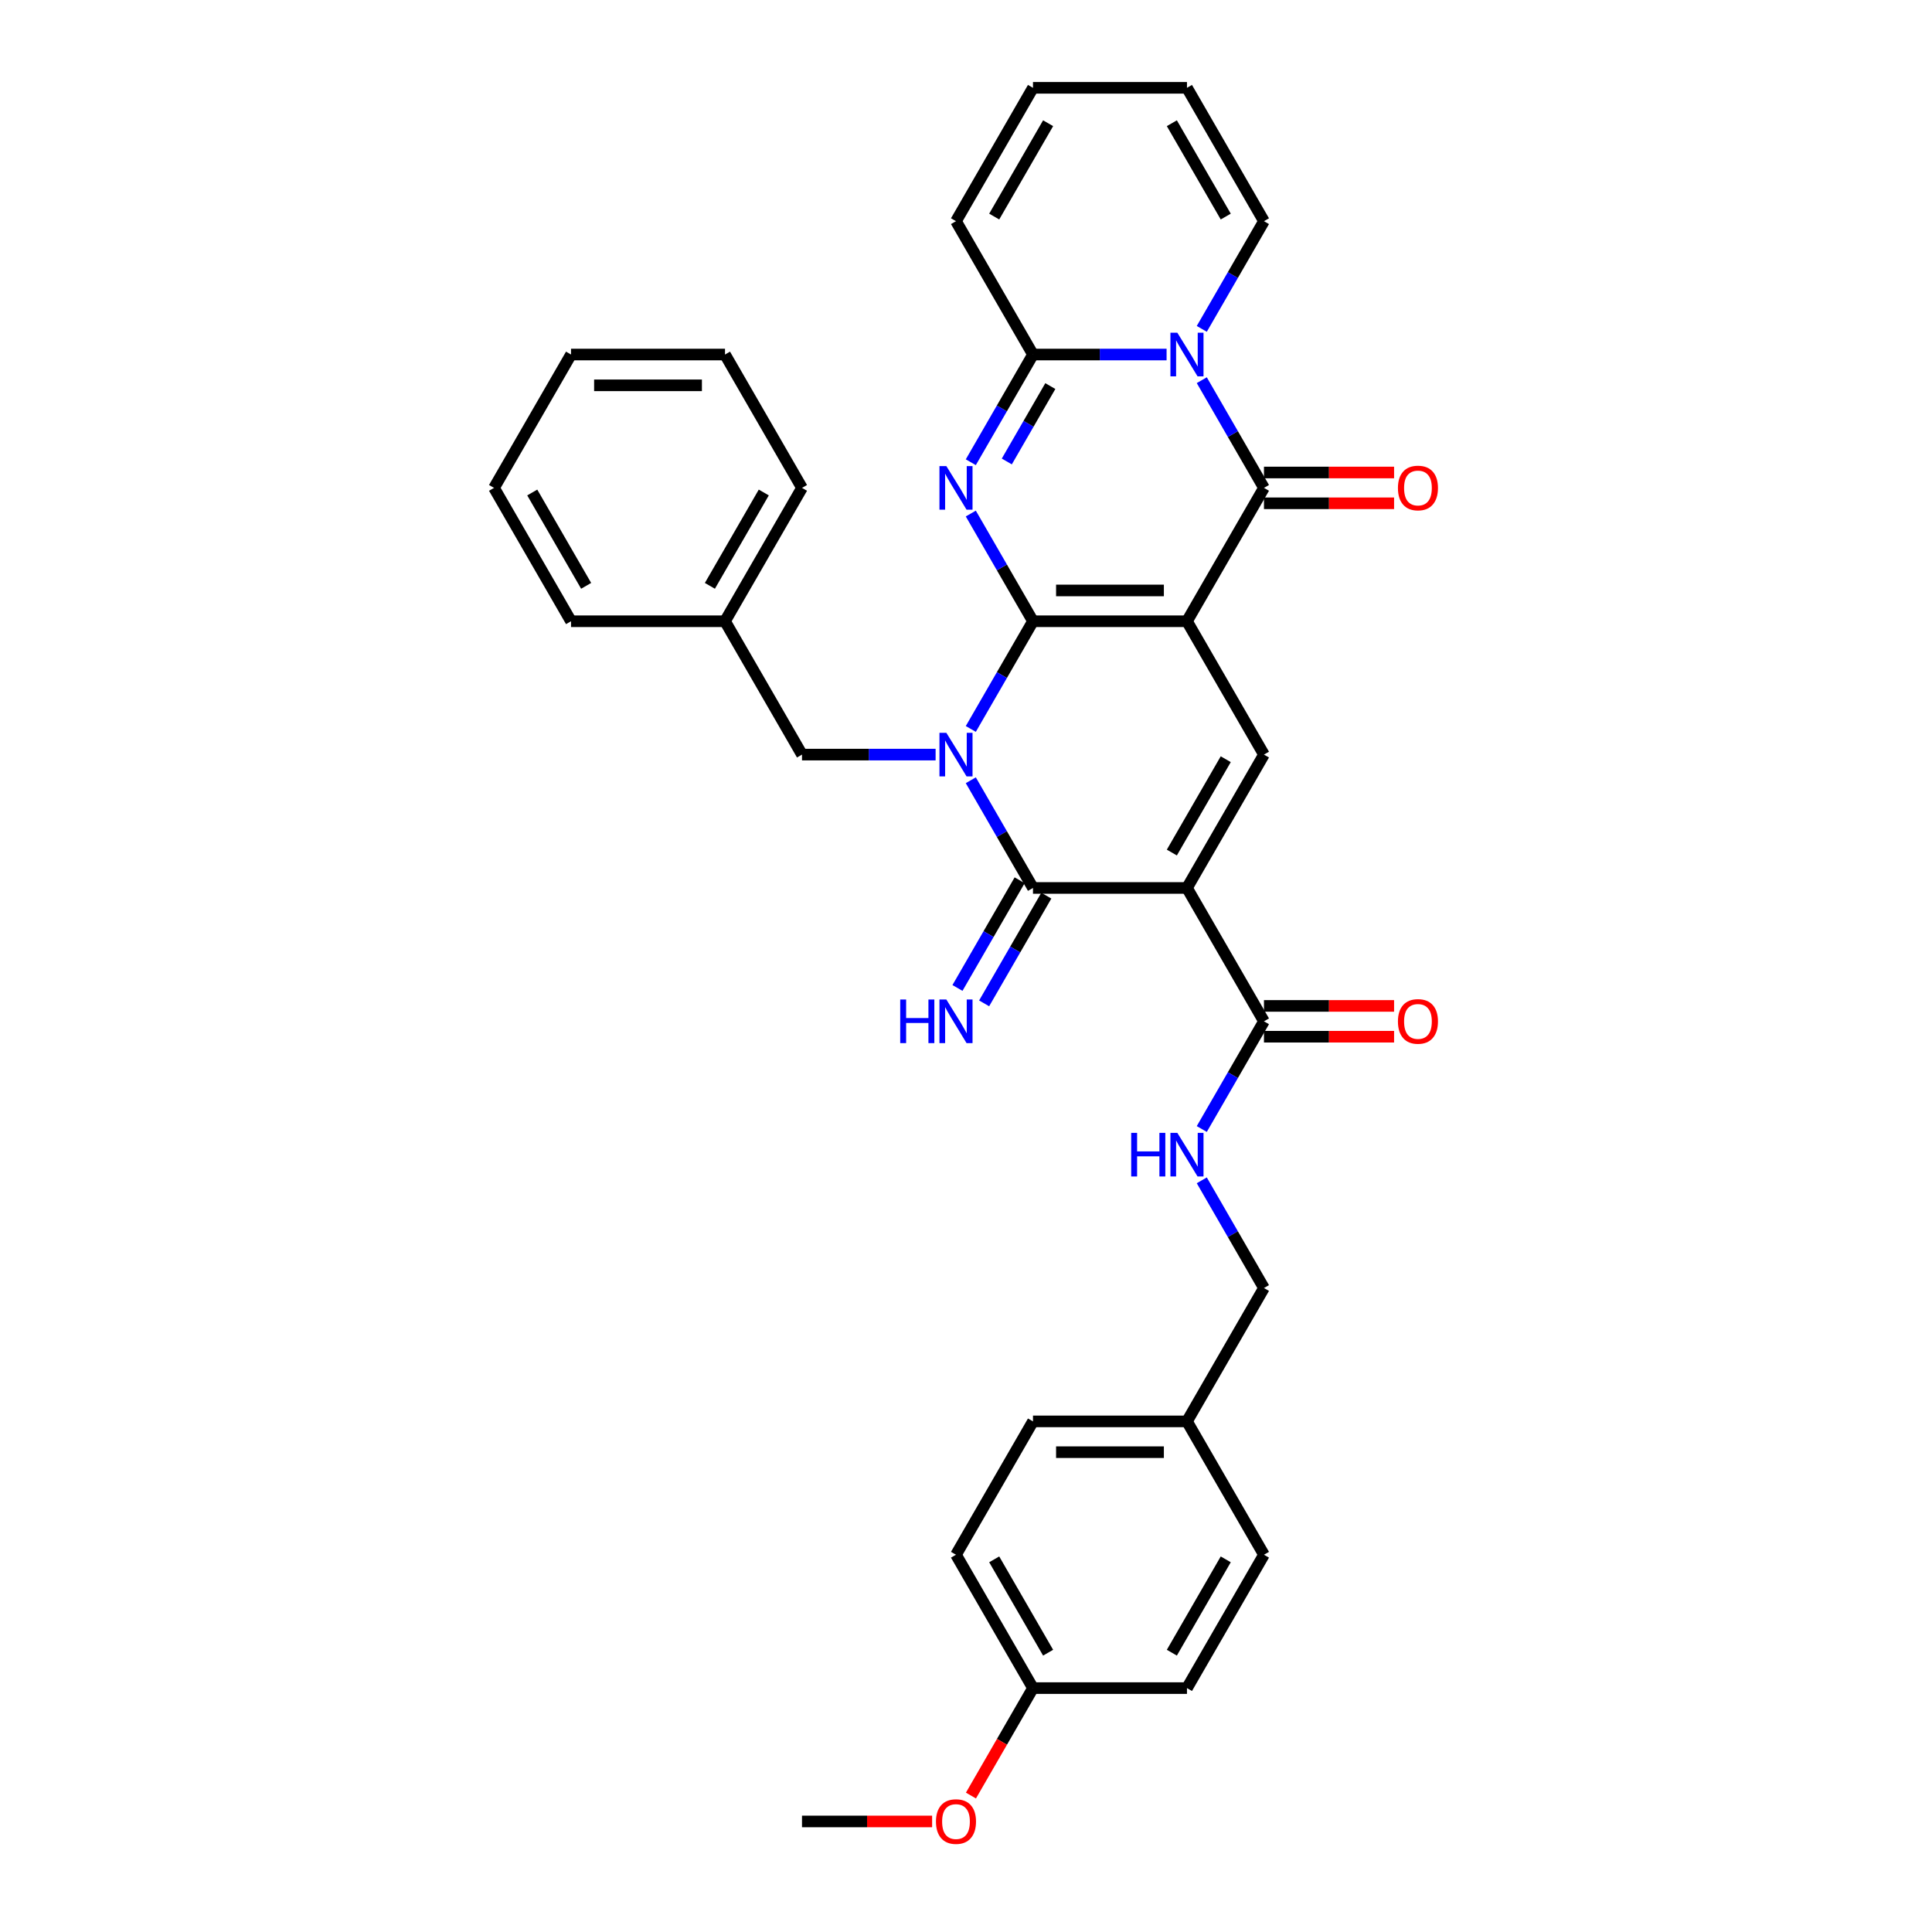 <?xml version='1.0' encoding='iso-8859-1'?>
<svg version='1.1' baseProfile='full'
              xmlns='http://www.w3.org/2000/svg'
                      xmlns:rdkit='http://www.rdkit.org/xml'
                      xmlns:xlink='http://www.w3.org/1999/xlink'
                  xml:space='preserve'
width='1000px' height='1000px' viewBox='0 0 1000 1000'>
<!-- END OF HEADER -->
<rect style='opacity:1.0;fill:#FFFFFF;stroke:none' width='1000' height='1000' x='0' y='0'> </rect>
<path class='bond-0' d='M 534.671,321.555 L 614.374,321.555' style='fill:none;fill-rule:evenodd;stroke:#000000;stroke-width:6px;stroke-linecap:butt;stroke-linejoin:miter;stroke-opacity:1' />
<path class='bond-0' d='M 546.626,305.614 L 602.419,305.614' style='fill:none;fill-rule:evenodd;stroke:#000000;stroke-width:6px;stroke-linecap:butt;stroke-linejoin:miter;stroke-opacity:1' />
<path class='bond-1' d='M 534.671,321.555 L 518.578,349.428' style='fill:none;fill-rule:evenodd;stroke:#000000;stroke-width:6px;stroke-linecap:butt;stroke-linejoin:miter;stroke-opacity:1' />
<path class='bond-1' d='M 518.578,349.428 L 502.486,377.302' style='fill:none;fill-rule:evenodd;stroke:#0000FF;stroke-width:6px;stroke-linecap:butt;stroke-linejoin:miter;stroke-opacity:1' />
<path class='bond-2' d='M 534.671,321.555 L 518.578,293.682' style='fill:none;fill-rule:evenodd;stroke:#000000;stroke-width:6px;stroke-linecap:butt;stroke-linejoin:miter;stroke-opacity:1' />
<path class='bond-2' d='M 518.578,293.682 L 502.486,265.809' style='fill:none;fill-rule:evenodd;stroke:#0000FF;stroke-width:6px;stroke-linecap:butt;stroke-linejoin:miter;stroke-opacity:1' />
<path class='bond-5' d='M 614.374,321.555 L 654.226,252.53' style='fill:none;fill-rule:evenodd;stroke:#000000;stroke-width:6px;stroke-linecap:butt;stroke-linejoin:miter;stroke-opacity:1' />
<path class='bond-8' d='M 614.374,321.555 L 654.226,390.58' style='fill:none;fill-rule:evenodd;stroke:#000000;stroke-width:6px;stroke-linecap:butt;stroke-linejoin:miter;stroke-opacity:1' />
<path class='bond-4' d='M 502.486,403.859 L 518.578,431.732' style='fill:none;fill-rule:evenodd;stroke:#0000FF;stroke-width:6px;stroke-linecap:butt;stroke-linejoin:miter;stroke-opacity:1' />
<path class='bond-4' d='M 518.578,431.732 L 534.671,459.605' style='fill:none;fill-rule:evenodd;stroke:#000000;stroke-width:6px;stroke-linecap:butt;stroke-linejoin:miter;stroke-opacity:1' />
<path class='bond-10' d='M 484.267,390.58 L 449.691,390.58' style='fill:none;fill-rule:evenodd;stroke:#0000FF;stroke-width:6px;stroke-linecap:butt;stroke-linejoin:miter;stroke-opacity:1' />
<path class='bond-10' d='M 449.691,390.58 L 415.116,390.58' style='fill:none;fill-rule:evenodd;stroke:#000000;stroke-width:6px;stroke-linecap:butt;stroke-linejoin:miter;stroke-opacity:1' />
<path class='bond-7' d='M 502.486,239.251 L 518.578,211.378' style='fill:none;fill-rule:evenodd;stroke:#0000FF;stroke-width:6px;stroke-linecap:butt;stroke-linejoin:miter;stroke-opacity:1' />
<path class='bond-7' d='M 518.578,211.378 L 534.671,183.505' style='fill:none;fill-rule:evenodd;stroke:#000000;stroke-width:6px;stroke-linecap:butt;stroke-linejoin:miter;stroke-opacity:1' />
<path class='bond-7' d='M 521.118,238.86 L 532.383,219.348' style='fill:none;fill-rule:evenodd;stroke:#0000FF;stroke-width:6px;stroke-linecap:butt;stroke-linejoin:miter;stroke-opacity:1' />
<path class='bond-7' d='M 532.383,219.348 L 543.648,199.837' style='fill:none;fill-rule:evenodd;stroke:#000000;stroke-width:6px;stroke-linecap:butt;stroke-linejoin:miter;stroke-opacity:1' />
<path class='bond-3' d='M 614.374,459.605 L 534.671,459.605' style='fill:none;fill-rule:evenodd;stroke:#000000;stroke-width:6px;stroke-linecap:butt;stroke-linejoin:miter;stroke-opacity:1' />
<path class='bond-9' d='M 614.374,459.605 L 654.226,528.63' style='fill:none;fill-rule:evenodd;stroke:#000000;stroke-width:6px;stroke-linecap:butt;stroke-linejoin:miter;stroke-opacity:1' />
<path class='bond-34' d='M 614.374,459.605 L 654.226,390.58' style='fill:none;fill-rule:evenodd;stroke:#000000;stroke-width:6px;stroke-linecap:butt;stroke-linejoin:miter;stroke-opacity:1' />
<path class='bond-34' d='M 606.547,441.281 L 634.443,392.964' style='fill:none;fill-rule:evenodd;stroke:#000000;stroke-width:6px;stroke-linecap:butt;stroke-linejoin:miter;stroke-opacity:1' />
<path class='bond-11' d='M 527.768,455.62 L 511.676,483.493' style='fill:none;fill-rule:evenodd;stroke:#000000;stroke-width:6px;stroke-linecap:butt;stroke-linejoin:miter;stroke-opacity:1' />
<path class='bond-11' d='M 511.676,483.493 L 495.583,511.367' style='fill:none;fill-rule:evenodd;stroke:#0000FF;stroke-width:6px;stroke-linecap:butt;stroke-linejoin:miter;stroke-opacity:1' />
<path class='bond-11' d='M 541.573,463.59 L 525.481,491.464' style='fill:none;fill-rule:evenodd;stroke:#000000;stroke-width:6px;stroke-linecap:butt;stroke-linejoin:miter;stroke-opacity:1' />
<path class='bond-11' d='M 525.481,491.464 L 509.388,519.337' style='fill:none;fill-rule:evenodd;stroke:#0000FF;stroke-width:6px;stroke-linecap:butt;stroke-linejoin:miter;stroke-opacity:1' />
<path class='bond-14' d='M 654.226,260.5 L 687.901,260.5' style='fill:none;fill-rule:evenodd;stroke:#000000;stroke-width:6px;stroke-linecap:butt;stroke-linejoin:miter;stroke-opacity:1' />
<path class='bond-14' d='M 687.901,260.5 L 721.575,260.5' style='fill:none;fill-rule:evenodd;stroke:#FF0000;stroke-width:6px;stroke-linecap:butt;stroke-linejoin:miter;stroke-opacity:1' />
<path class='bond-14' d='M 654.226,244.56 L 687.901,244.56' style='fill:none;fill-rule:evenodd;stroke:#000000;stroke-width:6px;stroke-linecap:butt;stroke-linejoin:miter;stroke-opacity:1' />
<path class='bond-14' d='M 687.901,244.56 L 721.575,244.56' style='fill:none;fill-rule:evenodd;stroke:#FF0000;stroke-width:6px;stroke-linecap:butt;stroke-linejoin:miter;stroke-opacity:1' />
<path class='bond-35' d='M 654.226,252.53 L 638.133,224.657' style='fill:none;fill-rule:evenodd;stroke:#000000;stroke-width:6px;stroke-linecap:butt;stroke-linejoin:miter;stroke-opacity:1' />
<path class='bond-35' d='M 638.133,224.657 L 622.041,196.783' style='fill:none;fill-rule:evenodd;stroke:#0000FF;stroke-width:6px;stroke-linecap:butt;stroke-linejoin:miter;stroke-opacity:1' />
<path class='bond-6' d='M 603.822,183.505 L 569.246,183.505' style='fill:none;fill-rule:evenodd;stroke:#0000FF;stroke-width:6px;stroke-linecap:butt;stroke-linejoin:miter;stroke-opacity:1' />
<path class='bond-6' d='M 569.246,183.505 L 534.671,183.505' style='fill:none;fill-rule:evenodd;stroke:#000000;stroke-width:6px;stroke-linecap:butt;stroke-linejoin:miter;stroke-opacity:1' />
<path class='bond-12' d='M 622.041,170.226 L 638.133,142.353' style='fill:none;fill-rule:evenodd;stroke:#0000FF;stroke-width:6px;stroke-linecap:butt;stroke-linejoin:miter;stroke-opacity:1' />
<path class='bond-12' d='M 638.133,142.353 L 654.226,114.48' style='fill:none;fill-rule:evenodd;stroke:#000000;stroke-width:6px;stroke-linecap:butt;stroke-linejoin:miter;stroke-opacity:1' />
<path class='bond-15' d='M 534.671,183.505 L 494.819,114.48' style='fill:none;fill-rule:evenodd;stroke:#000000;stroke-width:6px;stroke-linecap:butt;stroke-linejoin:miter;stroke-opacity:1' />
<path class='bond-13' d='M 654.226,528.63 L 638.133,556.504' style='fill:none;fill-rule:evenodd;stroke:#000000;stroke-width:6px;stroke-linecap:butt;stroke-linejoin:miter;stroke-opacity:1' />
<path class='bond-13' d='M 638.133,556.504 L 622.041,584.377' style='fill:none;fill-rule:evenodd;stroke:#0000FF;stroke-width:6px;stroke-linecap:butt;stroke-linejoin:miter;stroke-opacity:1' />
<path class='bond-16' d='M 654.226,536.601 L 687.901,536.601' style='fill:none;fill-rule:evenodd;stroke:#000000;stroke-width:6px;stroke-linecap:butt;stroke-linejoin:miter;stroke-opacity:1' />
<path class='bond-16' d='M 687.901,536.601 L 721.575,536.601' style='fill:none;fill-rule:evenodd;stroke:#FF0000;stroke-width:6px;stroke-linecap:butt;stroke-linejoin:miter;stroke-opacity:1' />
<path class='bond-16' d='M 654.226,520.66 L 687.901,520.66' style='fill:none;fill-rule:evenodd;stroke:#000000;stroke-width:6px;stroke-linecap:butt;stroke-linejoin:miter;stroke-opacity:1' />
<path class='bond-16' d='M 687.901,520.66 L 721.575,520.66' style='fill:none;fill-rule:evenodd;stroke:#FF0000;stroke-width:6px;stroke-linecap:butt;stroke-linejoin:miter;stroke-opacity:1' />
<path class='bond-21' d='M 415.116,390.58 L 375.264,321.555' style='fill:none;fill-rule:evenodd;stroke:#000000;stroke-width:6px;stroke-linecap:butt;stroke-linejoin:miter;stroke-opacity:1' />
<path class='bond-36' d='M 654.226,114.48 L 614.374,45.455' style='fill:none;fill-rule:evenodd;stroke:#000000;stroke-width:6px;stroke-linecap:butt;stroke-linejoin:miter;stroke-opacity:1' />
<path class='bond-36' d='M 634.443,112.096 L 606.547,63.779' style='fill:none;fill-rule:evenodd;stroke:#000000;stroke-width:6px;stroke-linecap:butt;stroke-linejoin:miter;stroke-opacity:1' />
<path class='bond-19' d='M 622.041,610.934 L 638.133,638.807' style='fill:none;fill-rule:evenodd;stroke:#0000FF;stroke-width:6px;stroke-linecap:butt;stroke-linejoin:miter;stroke-opacity:1' />
<path class='bond-19' d='M 638.133,638.807 L 654.226,666.681' style='fill:none;fill-rule:evenodd;stroke:#000000;stroke-width:6px;stroke-linecap:butt;stroke-linejoin:miter;stroke-opacity:1' />
<path class='bond-18' d='M 494.819,114.48 L 534.671,45.455' style='fill:none;fill-rule:evenodd;stroke:#000000;stroke-width:6px;stroke-linecap:butt;stroke-linejoin:miter;stroke-opacity:1' />
<path class='bond-18' d='M 514.602,112.096 L 542.498,63.779' style='fill:none;fill-rule:evenodd;stroke:#000000;stroke-width:6px;stroke-linecap:butt;stroke-linejoin:miter;stroke-opacity:1' />
<path class='bond-17' d='M 614.374,45.455 L 534.671,45.455' style='fill:none;fill-rule:evenodd;stroke:#000000;stroke-width:6px;stroke-linecap:butt;stroke-linejoin:miter;stroke-opacity:1' />
<path class='bond-20' d='M 654.226,666.681 L 614.374,735.706' style='fill:none;fill-rule:evenodd;stroke:#000000;stroke-width:6px;stroke-linecap:butt;stroke-linejoin:miter;stroke-opacity:1' />
<path class='bond-23' d='M 614.374,735.706 L 654.226,804.731' style='fill:none;fill-rule:evenodd;stroke:#000000;stroke-width:6px;stroke-linecap:butt;stroke-linejoin:miter;stroke-opacity:1' />
<path class='bond-24' d='M 614.374,735.706 L 534.671,735.706' style='fill:none;fill-rule:evenodd;stroke:#000000;stroke-width:6px;stroke-linecap:butt;stroke-linejoin:miter;stroke-opacity:1' />
<path class='bond-24' d='M 602.419,751.647 L 546.626,751.647' style='fill:none;fill-rule:evenodd;stroke:#000000;stroke-width:6px;stroke-linecap:butt;stroke-linejoin:miter;stroke-opacity:1' />
<path class='bond-28' d='M 375.264,321.555 L 415.116,252.53' style='fill:none;fill-rule:evenodd;stroke:#000000;stroke-width:6px;stroke-linecap:butt;stroke-linejoin:miter;stroke-opacity:1' />
<path class='bond-28' d='M 367.437,303.231 L 395.333,254.913' style='fill:none;fill-rule:evenodd;stroke:#000000;stroke-width:6px;stroke-linecap:butt;stroke-linejoin:miter;stroke-opacity:1' />
<path class='bond-29' d='M 375.264,321.555 L 295.561,321.555' style='fill:none;fill-rule:evenodd;stroke:#000000;stroke-width:6px;stroke-linecap:butt;stroke-linejoin:miter;stroke-opacity:1' />
<path class='bond-22' d='M 534.671,873.756 L 494.819,804.731' style='fill:none;fill-rule:evenodd;stroke:#000000;stroke-width:6px;stroke-linecap:butt;stroke-linejoin:miter;stroke-opacity:1' />
<path class='bond-22' d='M 542.498,855.432 L 514.602,807.114' style='fill:none;fill-rule:evenodd;stroke:#000000;stroke-width:6px;stroke-linecap:butt;stroke-linejoin:miter;stroke-opacity:1' />
<path class='bond-27' d='M 534.671,873.756 L 518.615,901.566' style='fill:none;fill-rule:evenodd;stroke:#000000;stroke-width:6px;stroke-linecap:butt;stroke-linejoin:miter;stroke-opacity:1' />
<path class='bond-27' d='M 518.615,901.566 L 502.559,929.375' style='fill:none;fill-rule:evenodd;stroke:#FF0000;stroke-width:6px;stroke-linecap:butt;stroke-linejoin:miter;stroke-opacity:1' />
<path class='bond-38' d='M 534.671,873.756 L 614.374,873.756' style='fill:none;fill-rule:evenodd;stroke:#000000;stroke-width:6px;stroke-linecap:butt;stroke-linejoin:miter;stroke-opacity:1' />
<path class='bond-26' d='M 654.226,804.731 L 614.374,873.756' style='fill:none;fill-rule:evenodd;stroke:#000000;stroke-width:6px;stroke-linecap:butt;stroke-linejoin:miter;stroke-opacity:1' />
<path class='bond-26' d='M 634.443,807.114 L 606.547,855.432' style='fill:none;fill-rule:evenodd;stroke:#000000;stroke-width:6px;stroke-linecap:butt;stroke-linejoin:miter;stroke-opacity:1' />
<path class='bond-25' d='M 534.671,735.706 L 494.819,804.731' style='fill:none;fill-rule:evenodd;stroke:#000000;stroke-width:6px;stroke-linecap:butt;stroke-linejoin:miter;stroke-opacity:1' />
<path class='bond-30' d='M 482.465,942.781 L 448.791,942.781' style='fill:none;fill-rule:evenodd;stroke:#FF0000;stroke-width:6px;stroke-linecap:butt;stroke-linejoin:miter;stroke-opacity:1' />
<path class='bond-30' d='M 448.791,942.781 L 415.116,942.781' style='fill:none;fill-rule:evenodd;stroke:#000000;stroke-width:6px;stroke-linecap:butt;stroke-linejoin:miter;stroke-opacity:1' />
<path class='bond-32' d='M 415.116,252.53 L 375.264,183.505' style='fill:none;fill-rule:evenodd;stroke:#000000;stroke-width:6px;stroke-linecap:butt;stroke-linejoin:miter;stroke-opacity:1' />
<path class='bond-31' d='M 295.561,321.555 L 255.709,252.53' style='fill:none;fill-rule:evenodd;stroke:#000000;stroke-width:6px;stroke-linecap:butt;stroke-linejoin:miter;stroke-opacity:1' />
<path class='bond-31' d='M 303.388,303.231 L 275.492,254.913' style='fill:none;fill-rule:evenodd;stroke:#000000;stroke-width:6px;stroke-linecap:butt;stroke-linejoin:miter;stroke-opacity:1' />
<path class='bond-33' d='M 255.709,252.53 L 295.561,183.505' style='fill:none;fill-rule:evenodd;stroke:#000000;stroke-width:6px;stroke-linecap:butt;stroke-linejoin:miter;stroke-opacity:1' />
<path class='bond-37' d='M 375.264,183.505 L 295.561,183.505' style='fill:none;fill-rule:evenodd;stroke:#000000;stroke-width:6px;stroke-linecap:butt;stroke-linejoin:miter;stroke-opacity:1' />
<path class='bond-37' d='M 363.309,199.445 L 307.516,199.445' style='fill:none;fill-rule:evenodd;stroke:#000000;stroke-width:6px;stroke-linecap:butt;stroke-linejoin:miter;stroke-opacity:1' />
<path  class='atom-2' d='M 489.83 379.294
L 497.226 391.25
Q 497.96 392.429, 499.139 394.565
Q 500.319 396.701, 500.383 396.829
L 500.383 379.294
L 503.379 379.294
L 503.379 401.866
L 500.287 401.866
L 492.348 388.795
Q 491.424 387.265, 490.436 385.511
Q 489.479 383.758, 489.192 383.216
L 489.192 401.866
L 486.259 401.866
L 486.259 379.294
L 489.83 379.294
' fill='#0000FF'/>
<path  class='atom-3' d='M 489.83 241.244
L 497.226 253.199
Q 497.96 254.379, 499.139 256.515
Q 500.319 258.651, 500.383 258.779
L 500.383 241.244
L 503.379 241.244
L 503.379 263.816
L 500.287 263.816
L 492.348 250.745
Q 491.424 249.214, 490.436 247.461
Q 489.479 245.707, 489.192 245.165
L 489.192 263.816
L 486.259 263.816
L 486.259 241.244
L 489.83 241.244
' fill='#0000FF'/>
<path  class='atom-7' d='M 609.385 172.219
L 616.781 184.174
Q 617.515 185.354, 618.694 187.49
Q 619.874 189.626, 619.938 189.754
L 619.938 172.219
L 622.934 172.219
L 622.934 194.791
L 619.842 194.791
L 611.904 181.719
Q 610.979 180.189, 609.991 178.436
Q 609.034 176.682, 608.747 176.14
L 608.747 194.791
L 605.814 194.791
L 605.814 172.219
L 609.385 172.219
' fill='#0000FF'/>
<path  class='atom-12' d='M 465.951 517.344
L 469.011 517.344
L 469.011 526.941
L 480.552 526.941
L 480.552 517.344
L 483.613 517.344
L 483.613 539.916
L 480.552 539.916
L 480.552 529.491
L 469.011 529.491
L 469.011 539.916
L 465.951 539.916
L 465.951 517.344
' fill='#0000FF'/>
<path  class='atom-12' d='M 489.83 517.344
L 497.226 529.3
Q 497.96 530.48, 499.139 532.616
Q 500.319 534.752, 500.383 534.879
L 500.383 517.344
L 503.379 517.344
L 503.379 539.916
L 500.287 539.916
L 492.348 526.845
Q 491.424 525.315, 490.436 523.561
Q 489.479 521.808, 489.192 521.266
L 489.192 539.916
L 486.259 539.916
L 486.259 517.344
L 489.83 517.344
' fill='#0000FF'/>
<path  class='atom-14' d='M 585.506 586.37
L 588.566 586.37
L 588.566 595.966
L 600.107 595.966
L 600.107 586.37
L 603.168 586.37
L 603.168 608.942
L 600.107 608.942
L 600.107 598.516
L 588.566 598.516
L 588.566 608.942
L 585.506 608.942
L 585.506 586.37
' fill='#0000FF'/>
<path  class='atom-14' d='M 609.385 586.37
L 616.781 598.325
Q 617.515 599.505, 618.694 601.641
Q 619.874 603.777, 619.938 603.904
L 619.938 586.37
L 622.934 586.37
L 622.934 608.942
L 619.842 608.942
L 611.904 595.87
Q 610.979 594.34, 609.991 592.586
Q 609.034 590.833, 608.747 590.291
L 608.747 608.942
L 605.814 608.942
L 605.814 586.37
L 609.385 586.37
' fill='#0000FF'/>
<path  class='atom-15' d='M 723.568 252.594
Q 723.568 247.174, 726.246 244.145
Q 728.924 241.116, 733.929 241.116
Q 738.935 241.116, 741.613 244.145
Q 744.291 247.174, 744.291 252.594
Q 744.291 258.077, 741.581 261.202
Q 738.871 264.294, 733.929 264.294
Q 728.956 264.294, 726.246 261.202
Q 723.568 258.109, 723.568 252.594
M 733.929 261.744
Q 737.373 261.744, 739.222 259.448
Q 741.103 257.121, 741.103 252.594
Q 741.103 248.162, 739.222 245.93
Q 737.373 243.667, 733.929 243.667
Q 730.486 243.667, 728.605 245.899
Q 726.756 248.13, 726.756 252.594
Q 726.756 257.153, 728.605 259.448
Q 730.486 261.744, 733.929 261.744
' fill='#FF0000'/>
<path  class='atom-17' d='M 723.568 528.694
Q 723.568 523.274, 726.246 520.246
Q 728.924 517.217, 733.929 517.217
Q 738.935 517.217, 741.613 520.246
Q 744.291 523.274, 744.291 528.694
Q 744.291 534.178, 741.581 537.302
Q 738.871 540.395, 733.929 540.395
Q 728.956 540.395, 726.246 537.302
Q 723.568 534.21, 723.568 528.694
M 733.929 537.844
Q 737.373 537.844, 739.222 535.549
Q 741.103 533.221, 741.103 528.694
Q 741.103 524.263, 739.222 522.031
Q 737.373 519.767, 733.929 519.767
Q 730.486 519.767, 728.605 521.999
Q 726.756 524.231, 726.756 528.694
Q 726.756 533.253, 728.605 535.549
Q 730.486 537.844, 733.929 537.844
' fill='#FF0000'/>
<path  class='atom-28' d='M 484.458 942.845
Q 484.458 937.425, 487.136 934.396
Q 489.814 931.368, 494.819 931.368
Q 499.825 931.368, 502.503 934.396
Q 505.181 937.425, 505.181 942.845
Q 505.181 948.329, 502.471 951.453
Q 499.761 954.545, 494.819 954.545
Q 489.846 954.545, 487.136 951.453
Q 484.458 948.36, 484.458 942.845
M 494.819 951.995
Q 498.262 951.995, 500.112 949.699
Q 501.993 947.372, 501.993 942.845
Q 501.993 938.413, 500.112 936.182
Q 498.262 933.918, 494.819 933.918
Q 491.376 933.918, 489.495 936.15
Q 487.646 938.382, 487.646 942.845
Q 487.646 947.404, 489.495 949.699
Q 491.376 951.995, 494.819 951.995
' fill='#FF0000'/>
</svg>

